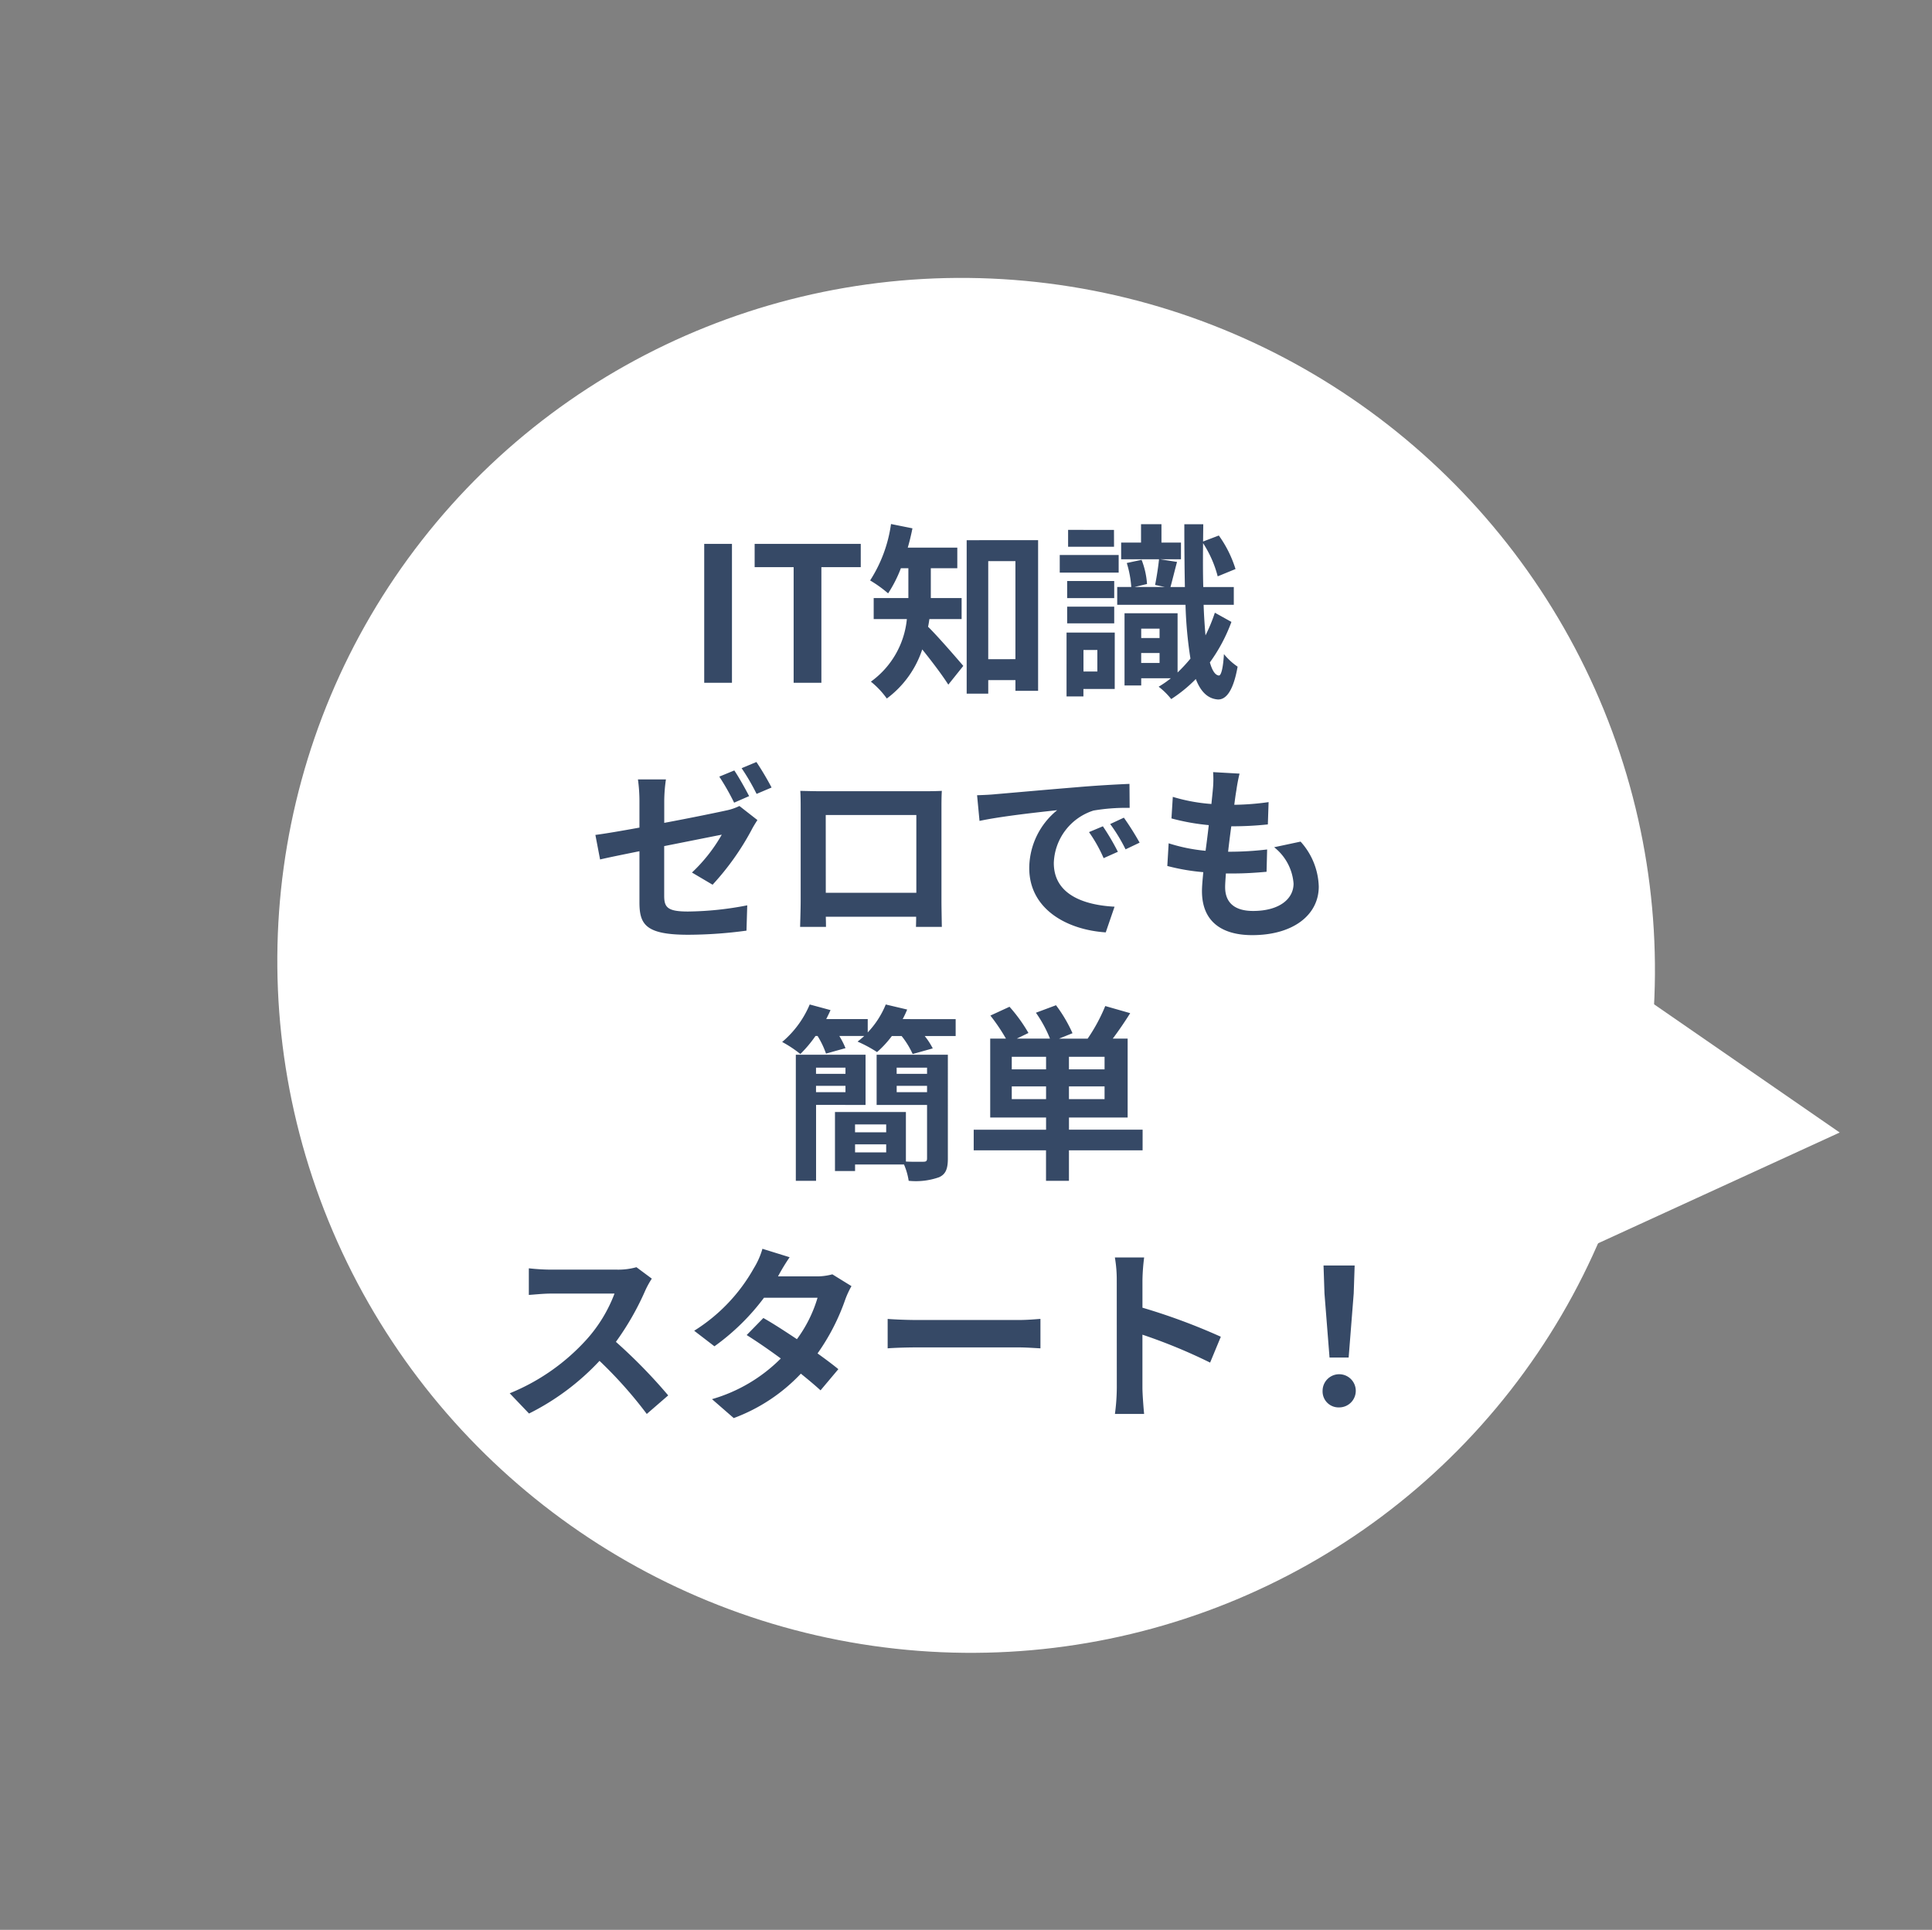 <svg xmlns="http://www.w3.org/2000/svg" width="144.277" height="144.151" viewBox="0 0 144.277 144.151">
  <rect x="0" y="0" width="144.277" height="144.151" fill="#808080" stroke="none"/>
  <g id="グループ_3671" data-name="グループ 3671" transform="translate(-1095 -348)">
    <g id="グループ_3486" data-name="グループ 3486" transform="translate(2245.795 -90.995) rotate(135)">
      <ellipse id="楕円形_17" data-name="楕円形 17" cx="51.553" cy="51.187" rx="51.553" ry="51.187" transform="matrix(-0.122, -0.993, 0.993, -0.122, 1079.584, 458.75)" fill="#fff"/>
      <path id="多角形_9" data-name="多角形 9" d="M12.066,0,24.131,21.206H0Z" transform="translate(1077.58 354.113) rotate(-40)" fill="#fff"/>
    </g>
    <path id="パス_10219" data-name="パス 10219" d="M-19.411,0h2.072V-10.374h-2.072Zm6.678,0h2.072V-8.638h2.94v-1.736h-7.924v1.736h2.912ZM-.189-4.76V-6.328h-2.3V-8.554H-.511v-1.54h-3.7c.14-.476.252-.952.35-1.442l-1.6-.322A10.429,10.429,0,0,1-7.021-7.644a9.365,9.365,0,0,1,1.344.966,9.765,9.765,0,0,0,.952-1.876h.56v2.226h-2.59V-4.76h2.478A6.54,6.54,0,0,1-6.965-.084a6.331,6.331,0,0,1,1.19,1.26A7.474,7.474,0,0,0-3.129-2.492c.686.854,1.484,1.9,1.946,2.632l1.12-1.4c-.392-.462-1.9-2.212-2.632-2.926.042-.182.07-.378.1-.574Zm1.988,3V-9.086h2.03v7.322Zm-1.61-8.89V.812H1.8V-.2h2.03V.6H5.523V-10.654Zm11-.77H7.763v1.26h3.43Zm.35,1.876h-4.4v1.316h4.4ZM11.207-7.6H7.693v1.274h3.514ZM7.693-4.438h3.514V-5.684H7.693ZM9.947-2.45V-.84H8.911V-2.45Zm1.3-1.3h-3.6V1.022h1.26V.462h2.338Zm1.974,2.268v-.742h1.372v.742Zm1.372-2.562v.7H13.223v-.7Zm4.13-1.19a12.263,12.263,0,0,1-.7,1.694c-.056-.672-.112-1.428-.14-2.282h2.254v-1.33H17.857c-.028-1.008-.028-2.1-.014-3.276a8.4,8.4,0,0,1,1.092,2.478l1.33-.546A8.7,8.7,0,0,0,19.019-11l-1.176.448.014-1.288H16.443c0,1.722.014,3.29.042,4.69H15.407c.14-.5.308-1.2.49-1.876l-1.26-.2h1.554v-1.246H14.735v-1.372H13.209v1.372H11.725v1.246h2.828c-.056.56-.182,1.372-.294,1.918l.728.154H12.719l.938-.224a6.049,6.049,0,0,0-.406-1.806l-1.106.238a7.873,7.873,0,0,1,.336,1.792h-1.05v1.33h5.1A30.968,30.968,0,0,0,16.9-1.806,11.409,11.409,0,0,1,15.939-.77V-5.194H11.977V.2h1.246V-.336h2.212a7.569,7.569,0,0,1-.91.63,5.341,5.341,0,0,1,.938.924A10.625,10.625,0,0,0,17.3-.28c.364.952.9,1.47,1.638,1.526.532.028,1.134-.462,1.484-2.45A4.788,4.788,0,0,1,19.4-2.142c-.056.994-.2,1.61-.378,1.6-.28-.028-.5-.378-.672-.98a12.461,12.461,0,0,0,1.61-3.024ZM-17.164,6.548l-1.12.462a17.825,17.825,0,0,1,1.106,1.946l1.12-.49C-16.324,7.948-16.814,7.066-17.164,6.548Zm1.652-.63-1.106.462A16.336,16.336,0,0,1-15.5,8.3l1.12-.476A21.9,21.9,0,0,0-15.512,5.918ZM-24.248,16.4c0,1.652.462,2.422,3.64,2.422a32.954,32.954,0,0,0,4.354-.308l.056-1.89a24.182,24.182,0,0,1-4.424.462c-1.526,0-1.778-.308-1.778-1.176V12.2c1.974-.392,3.864-.77,4.3-.854a12.061,12.061,0,0,1-2.226,2.828l1.54.91a19.685,19.685,0,0,0,2.9-4.074c.126-.252.322-.56.448-.756l-1.344-1.05a4.1,4.1,0,0,1-.994.336c-.63.14-2.59.546-4.62.924V8.83a11.557,11.557,0,0,1,.126-1.61H-24.36a11.785,11.785,0,0,1,.112,1.61v1.988c-1.386.252-2.618.462-3.29.546l.35,1.834c.588-.14,1.694-.364,2.94-.616Zm12.012-8.33c.028.392.028.966.028,1.358v6.846c0,.672-.042,1.89-.042,1.96h1.932c0-.042,0-.364-.014-.756h6.748c0,.406-.014.728-.014.756h1.932c0-.056-.028-1.4-.028-1.946V9.432c0-.42,0-.938.028-1.358C-2.17,8.1-2.7,8.1-3.052,8.1h-7.7C-11.13,8.1-11.662,8.088-12.236,8.074Zm1.9,1.806H-3.57v5.81h-6.762ZM.966,8.4l.182,1.918c1.624-.35,4.48-.658,5.8-.8a5.6,5.6,0,0,0-2.086,4.326c0,3.038,2.772,4.606,5.712,4.8l.658-1.918c-2.38-.126-4.536-.952-4.536-3.262A4.254,4.254,0,0,1,9.66,9.544a14.544,14.544,0,0,1,2.7-.2l-.014-1.792c-.994.042-2.52.126-3.962.252-2.562.21-4.872.42-6.048.518C2.072,8.354,1.526,8.382.966,8.4ZM10.36,10.72l-1.036.434A10.8,10.8,0,0,1,10.416,13.1l1.064-.476A17.377,17.377,0,0,0,10.36,10.72Zm1.568-.644-1.022.476a12.316,12.316,0,0,1,1.148,1.89l1.05-.5A20.942,20.942,0,0,0,11.928,10.076Zm8.638-3.29-1.974-.112a7.5,7.5,0,0,1-.014,1.246c-.028.322-.07.7-.112,1.134a13.221,13.221,0,0,1-2.884-.532l-.1,1.61a16.44,16.44,0,0,0,2.786.5c-.07.63-.154,1.288-.238,1.918a12.865,12.865,0,0,1-2.758-.56l-.1,1.694a15.664,15.664,0,0,0,2.688.462c-.056.574-.1,1.078-.1,1.414,0,2.338,1.554,3.29,3.752,3.29,3.066,0,4.97-1.512,4.97-3.626a5.218,5.218,0,0,0-1.358-3.36l-1.974.42A3.819,3.819,0,0,1,24.6,15c0,1.148-1.064,2.044-3.024,2.044-1.372,0-2.086-.616-2.086-1.778,0-.252.028-.6.056-1.022h.56c.882,0,1.694-.056,2.478-.126l.042-1.666a24.252,24.252,0,0,1-2.814.168h-.1c.07-.63.154-1.288.238-1.9a25.231,25.231,0,0,0,2.73-.14l.056-1.666a19.747,19.747,0,0,1-2.562.2c.056-.462.112-.84.154-1.078A12.532,12.532,0,0,1,20.566,6.786ZM-8.862,28.748v.462h-2.2v-.462Zm-2.2,1.834v-.476h2.2v.476Zm3.7.952V27.782h-5.208V37.2h1.512v-5.67Zm2.324-.952v-.476h2.268v.476Zm2.268-1.834v.462H-5.04v-.462Zm-5.376,6.328v-.6h2.324v.6Zm2.324-2.086v.588H-8.148V32.99Zm4.606-5.208h-5.32v3.752h3.766v3.99c0,.2-.07.252-.28.252-.182,0-.742.014-1.3-.014v-3.7H-9.646v4.41h1.5v-.49h3.654a4.9,4.9,0,0,1,.35,1.218,5.218,5.218,0,0,0,2.268-.266c.5-.224.658-.63.658-1.4Zm-3.374-2.66q.189-.357.336-.714l-1.6-.378A6.653,6.653,0,0,1-7.2,26.116v-.994H-10.3c.112-.224.224-.448.322-.672l-1.554-.42a7.439,7.439,0,0,1-2.058,2.8,8.759,8.759,0,0,1,1.358.9A9.37,9.37,0,0,0-11.1,26.382h.154a6.521,6.521,0,0,1,.63,1.316l1.456-.406a6.206,6.206,0,0,0-.462-.91h1.862q-.252.231-.5.42a9.728,9.728,0,0,1,1.456.784,7.786,7.786,0,0,0,1.106-1.2h.728a6.352,6.352,0,0,1,.826,1.344l1.5-.42a5.386,5.386,0,0,0-.6-.924h2.31v-1.26ZM3.556,31.1v-.952H6.118V31.1Zm2.562-2.226H3.556v-.938H6.118Zm4.368,0H7.826v-.938h2.66Zm0,2.226H7.826v-.952h2.66Zm2.842,2.282h-5.5v-.91h4.382V26.578H11.1c.42-.56.882-1.232,1.3-1.9l-1.862-.532a12.872,12.872,0,0,1-1.316,2.436H7.084l1.008-.406A10.667,10.667,0,0,0,6.86,24.086l-1.5.56a9.433,9.433,0,0,1,1.05,1.932H3.934l.868-.42A11.784,11.784,0,0,0,3.388,24.2l-1.428.658a14.3,14.3,0,0,1,1.162,1.722H1.946v5.894H6.118v.91H.714v1.54h5.4V37.2H7.826V34.922h5.5ZM-23.324,44.508l-1.148-.854a5.018,5.018,0,0,1-1.442.182h-4.942a15.641,15.641,0,0,1-1.652-.1v1.988c.294-.014,1.064-.1,1.652-.1h4.746a10.847,10.847,0,0,1-2.086,3.43,15.694,15.694,0,0,1-5.74,4.018l1.442,1.512a18.441,18.441,0,0,0,5.264-3.934A31.925,31.925,0,0,1-23.7,54.616l1.6-1.386a39.357,39.357,0,0,0-3.906-4,20.583,20.583,0,0,0,2.2-3.85A6.615,6.615,0,0,1-23.324,44.508Zm10.29-1.6-2.03-.63a5.794,5.794,0,0,1-.644,1.456A13,13,0,0,1-20.16,48.4l1.512,1.162a16.838,16.838,0,0,0,3.7-3.626h4a9.937,9.937,0,0,1-1.54,3.094c-.882-.588-1.764-1.162-2.506-1.582l-1.246,1.274c.714.448,1.638,1.078,2.548,1.75A11.893,11.893,0,0,1-18.83,53.51l1.624,1.414a13.173,13.173,0,0,0,5.012-3.318c.574.462,1.092.9,1.47,1.246l1.33-1.582c-.406-.336-.952-.742-1.554-1.176a16.031,16.031,0,0,0,2.072-4.032,6.586,6.586,0,0,1,.462-.994l-1.428-.882a4.445,4.445,0,0,1-1.218.154H-13.9A15.082,15.082,0,0,1-13.034,42.912Zm7.322,4.606v2.2c.518-.042,1.456-.07,2.254-.07H4.06c.588,0,1.3.056,1.638.07v-2.2c-.364.028-.98.084-1.638.084H-3.458C-4.186,47.6-5.208,47.56-5.712,47.518ZM11.4,52.656a15.377,15.377,0,0,1-.14,1.96H13.44c-.056-.574-.126-1.554-.126-1.96V48.694a40.437,40.437,0,0,1,5.054,2.086l.8-1.932a45.724,45.724,0,0,0-5.852-2.17V44.606a15.221,15.221,0,0,1,.126-1.68H11.256a9.718,9.718,0,0,1,.14,1.68ZM27.286,50.4h1.428l.378-4.788.07-2.086H26.838l.07,2.086ZM28,54.126a1.239,1.239,0,1,0-1.232-1.232A1.191,1.191,0,0,0,28,54.126Z" transform="translate(1167 399)" fill="#364966"/>
  </g>
</svg>
